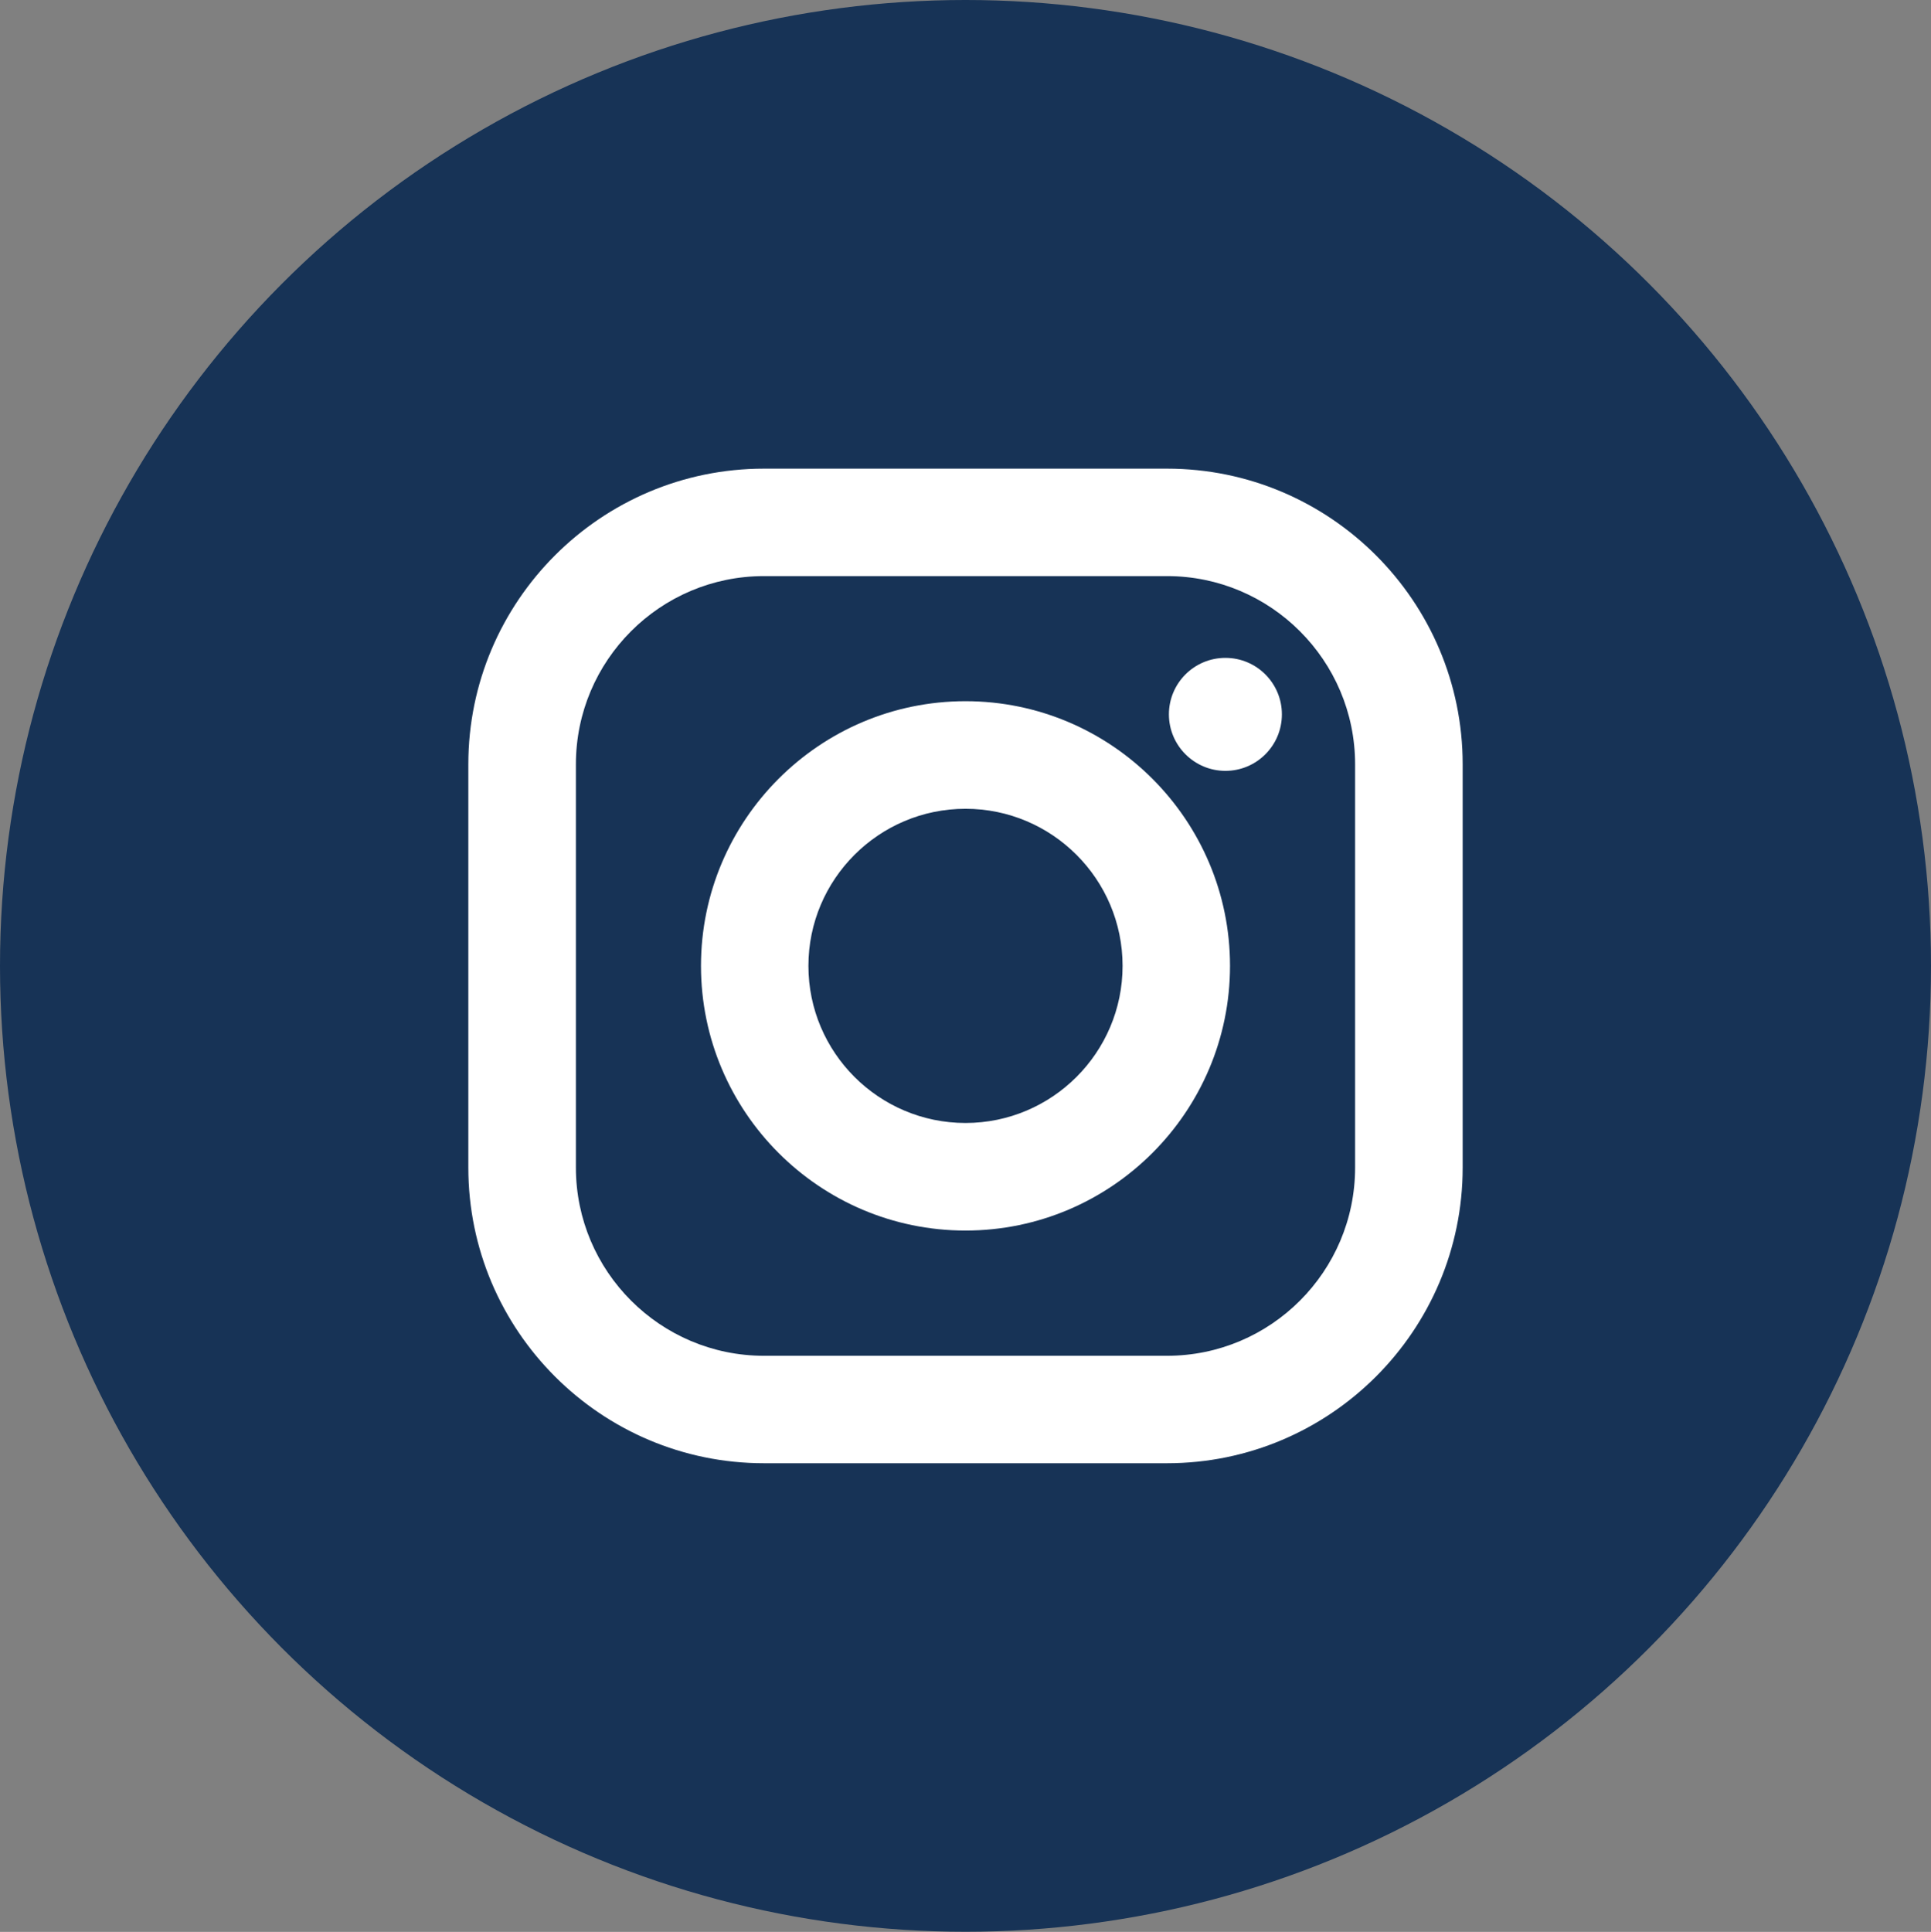 <?xml version="1.0" encoding="UTF-8"?>
<svg id="katman_2" data-name="katman 2" xmlns="http://www.w3.org/2000/svg" viewBox="0 0 146.66 146.71">
  <rect x="0" y="0" width="146.66" height="146.71" fill="#808080" stroke="none"/>
  <g id="katman_1" data-name="katman 1">
    <ellipse cx="73.33" cy="73.35" rx="73.33" ry="73.35" fill="#173356"/>
    <g>
      <path d="M73.33,93.45c-11.08,0-20.09-9.02-20.09-20.1s9.01-20.1,20.09-20.1,20.09,9.02,20.09,20.1-9.01,20.1-20.09,20.1ZM73.33,61.42c-6.58,0-11.93,5.35-11.93,11.93s5.35,11.93,11.93,11.93,11.93-5.35,11.93-11.93-5.35-11.93-11.93-11.93Z" fill="#fff"/>
      <path d="M88.64,111.12h-30.62c-12.38,0-22.45-10.07-22.45-22.45v-30.63c0-12.38,10.07-22.45,22.45-22.45h30.62c12.38,0,22.45,10.07,22.45,22.45v30.63c0,12.38-10.07,22.45-22.45,22.45ZM58.02,43.75c-7.88,0-14.28,6.41-14.28,14.29v30.63c0,7.88,6.41,14.29,14.28,14.29h30.62c7.88,0,14.28-6.41,14.28-14.29v-30.63c0-7.88-6.41-14.29-14.28-14.29h-30.62Z" fill="#fff"/>
      <path d="M93.07,58.54c-2.36,0-4.29-1.92-4.29-4.29s1.92-4.29,4.29-4.29,4.29,1.92,4.29,4.29-1.92,4.29-4.29,4.29Z" fill="#fff"/>
    </g>
  </g>
</svg>